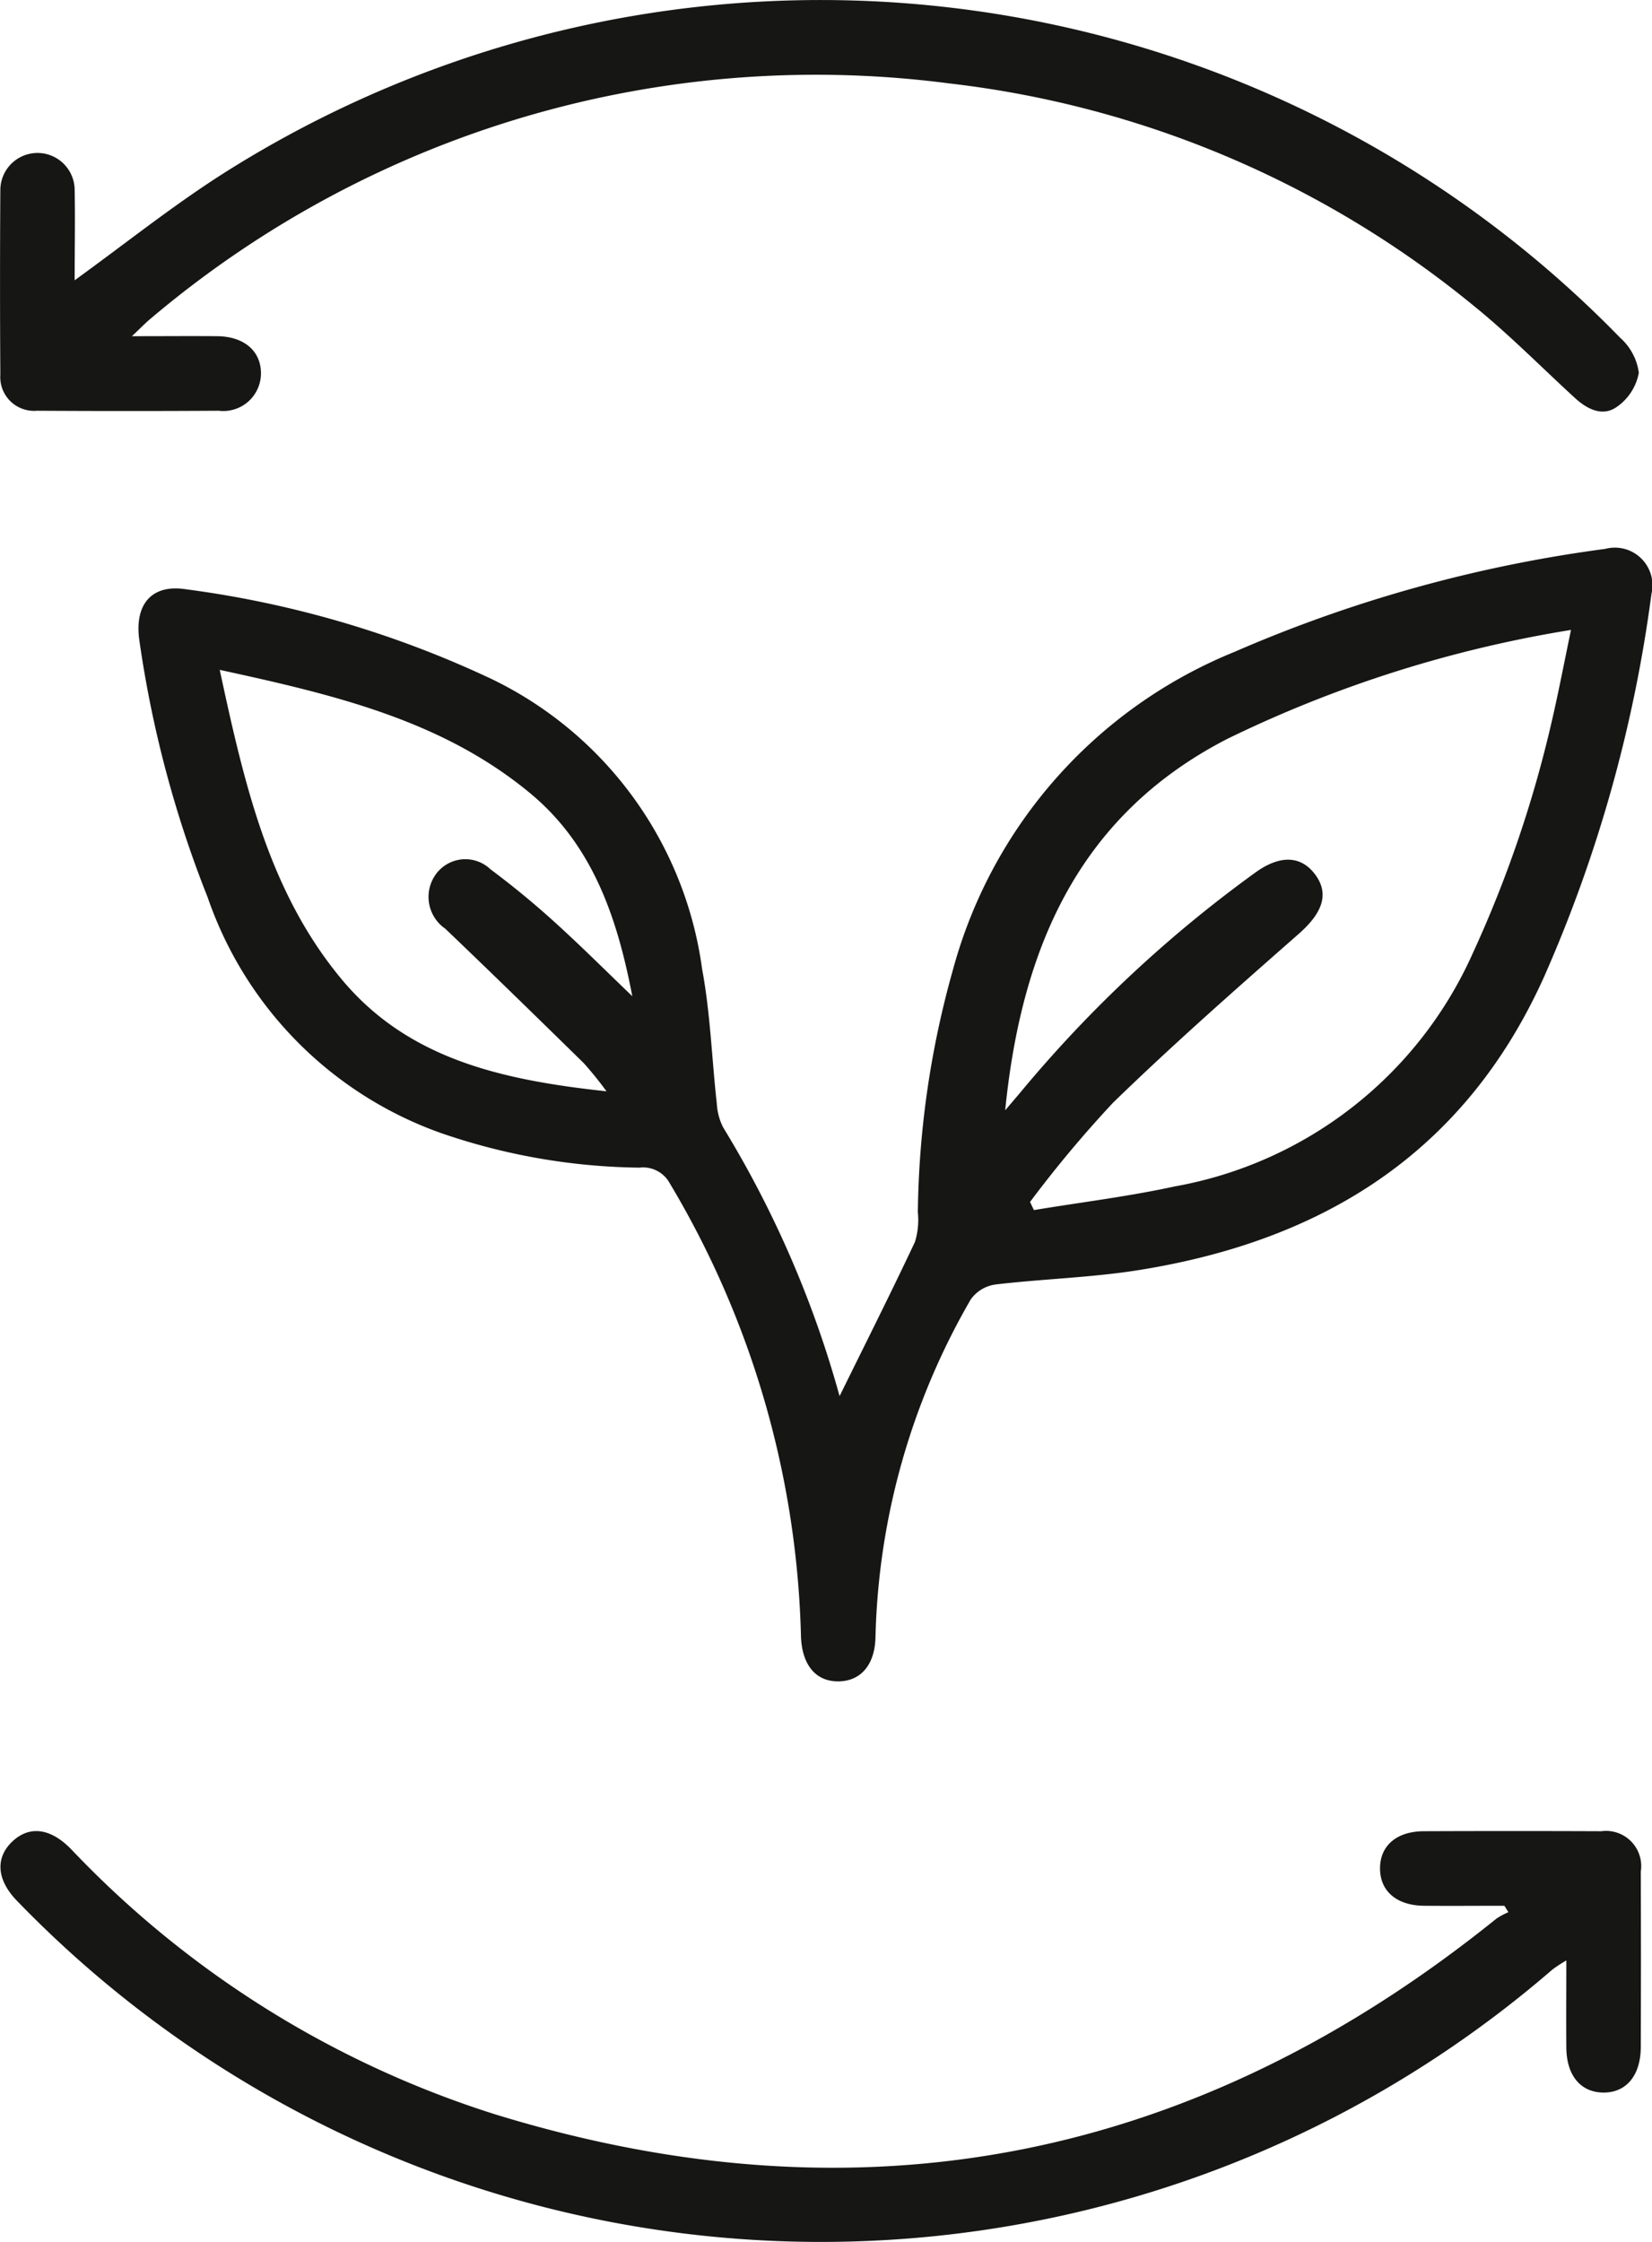 <svg xmlns="http://www.w3.org/2000/svg" width="48.904" height="66.349" viewBox="0 0 48.904 66.349">
  <g id="Gruppe_729" data-name="Gruppe 729" transform="translate(-518 -3661.466)">
    <path id="Pfad_202" data-name="Pfad 202" d="M591.727,317.049c.767-1.558,1.519-3.052,2.232-4.565a2.24,2.24,0,0,0,.085-.88,27.51,27.51,0,0,1,1.033-7.152,14.144,14.144,0,0,1,8.337-9.428,40.946,40.946,0,0,1,10.977-3.049,1.113,1.113,0,0,1,1.37,1.33,41.448,41.448,0,0,1-3.172,11.319c-2.345,5.221-6.55,7.824-12,8.694-1.4.224-2.834.26-4.247.427a1.081,1.081,0,0,0-.73.439,20.909,20.909,0,0,0-2.822,9.987c-.014.825-.432,1.313-1.095,1.32-.689.007-1.093-.509-1.112-1.368A27.42,27.42,0,0,0,586.7,310.75a.9.9,0,0,0-.9-.463,18.62,18.62,0,0,1-5.879-1.026,11.3,11.3,0,0,1-6.9-6.972,33.313,33.313,0,0,1-2.019-7.582c-.164-1.081.353-1.686,1.347-1.541a30.53,30.53,0,0,1,9.082,2.662,11.2,11.2,0,0,1,6.227,8.584c.244,1.306.286,2.649.434,3.974a1.771,1.771,0,0,0,.189.711A31.146,31.146,0,0,1,591.727,317.049Zm4.9-8.456c.16-.189.322-.378.482-.568a37.784,37.784,0,0,1,6.938-6.48c.729-.522,1.345-.489,1.759.067.428.576.211,1.143-.485,1.755-1.862,1.636-3.725,3.275-5.5,5a34.878,34.878,0,0,0-2.456,2.936l.115.24c1.39-.231,2.792-.4,4.167-.7a11.963,11.963,0,0,0,8.824-6.9,35.307,35.307,0,0,0,2.332-6.835c.206-.881.374-1.77.576-2.735A36.441,36.441,0,0,0,603.2,297.6C598.733,299.9,597.1,303.9,596.629,308.593Zm-23.25-13.039c.727,3.372,1.455,6.572,3.612,9.161,1.973,2.368,4.758,2.98,7.838,3.313a10.474,10.474,0,0,0-.673-.834c-1.361-1.333-2.724-2.665-4.1-3.979a1.142,1.142,0,0,1-.258-1.638,1.077,1.077,0,0,1,1.594-.122c.643.48,1.268.992,1.863,1.53.8.722,1.56,1.483,2.338,2.228-.436-2.272-1.148-4.449-3.015-6C579.963,297.043,576.766,296.292,573.379,295.555Z" transform="translate(-48.873 3385.736)" fill="#161615"/>
    <path id="Pfad_203" data-name="Pfad 203" d="M596.1,500.173c-.794,0-1.588.007-2.381,0-.812-.009-1.3-.434-1.3-1.106s.49-1.1,1.307-1.1q2.621-.011,5.242,0a1.041,1.041,0,0,1,1.17,1.194q.009,2.591,0,5.183c0,.858-.437,1.371-1.124,1.357-.664-.014-1.073-.51-1.08-1.331s0-1.657,0-2.579a4.284,4.284,0,0,0-.411.269,33.107,33.107,0,0,1-45.446-2.025c-.609-.621-.656-1.274-.154-1.756s1.129-.416,1.749.22a29.55,29.55,0,0,0,12.559,7.849c10.88,3.346,20.769,1.353,29.632-5.793a2.148,2.148,0,0,1,.356-.192Z" transform="translate(-33.566 3217.695)" fill="#161615"/>
    <path id="Pfad_204" data-name="Pfad 204" d="M555.443,213.847c.971,0,1.751-.007,2.531,0,.8.01,1.3.449,1.289,1.12a1.115,1.115,0,0,1-1.253,1.086q-2.689.016-5.378,0a1,1,0,0,1-1.084-1.068q-.018-2.729,0-5.458a1.1,1.1,0,1,1,2.2-.006c.017.887,0,1.774,0,2.671,1.483-1.073,2.863-2.176,4.342-3.124a33.021,33.021,0,0,1,41.407,4.823,1.685,1.685,0,0,1,.555,1.039,1.573,1.573,0,0,1-.65,1.008c-.421.3-.876.073-1.242-.263-1-.916-1.955-1.888-3.008-2.738a29.866,29.866,0,0,0-15.52-6.572A30.481,30.481,0,0,0,556,213.325C555.849,213.449,555.713,213.593,555.443,213.847Z" transform="translate(-33.538 3457.569)" fill="#161615"/>
  </g>
</svg>
